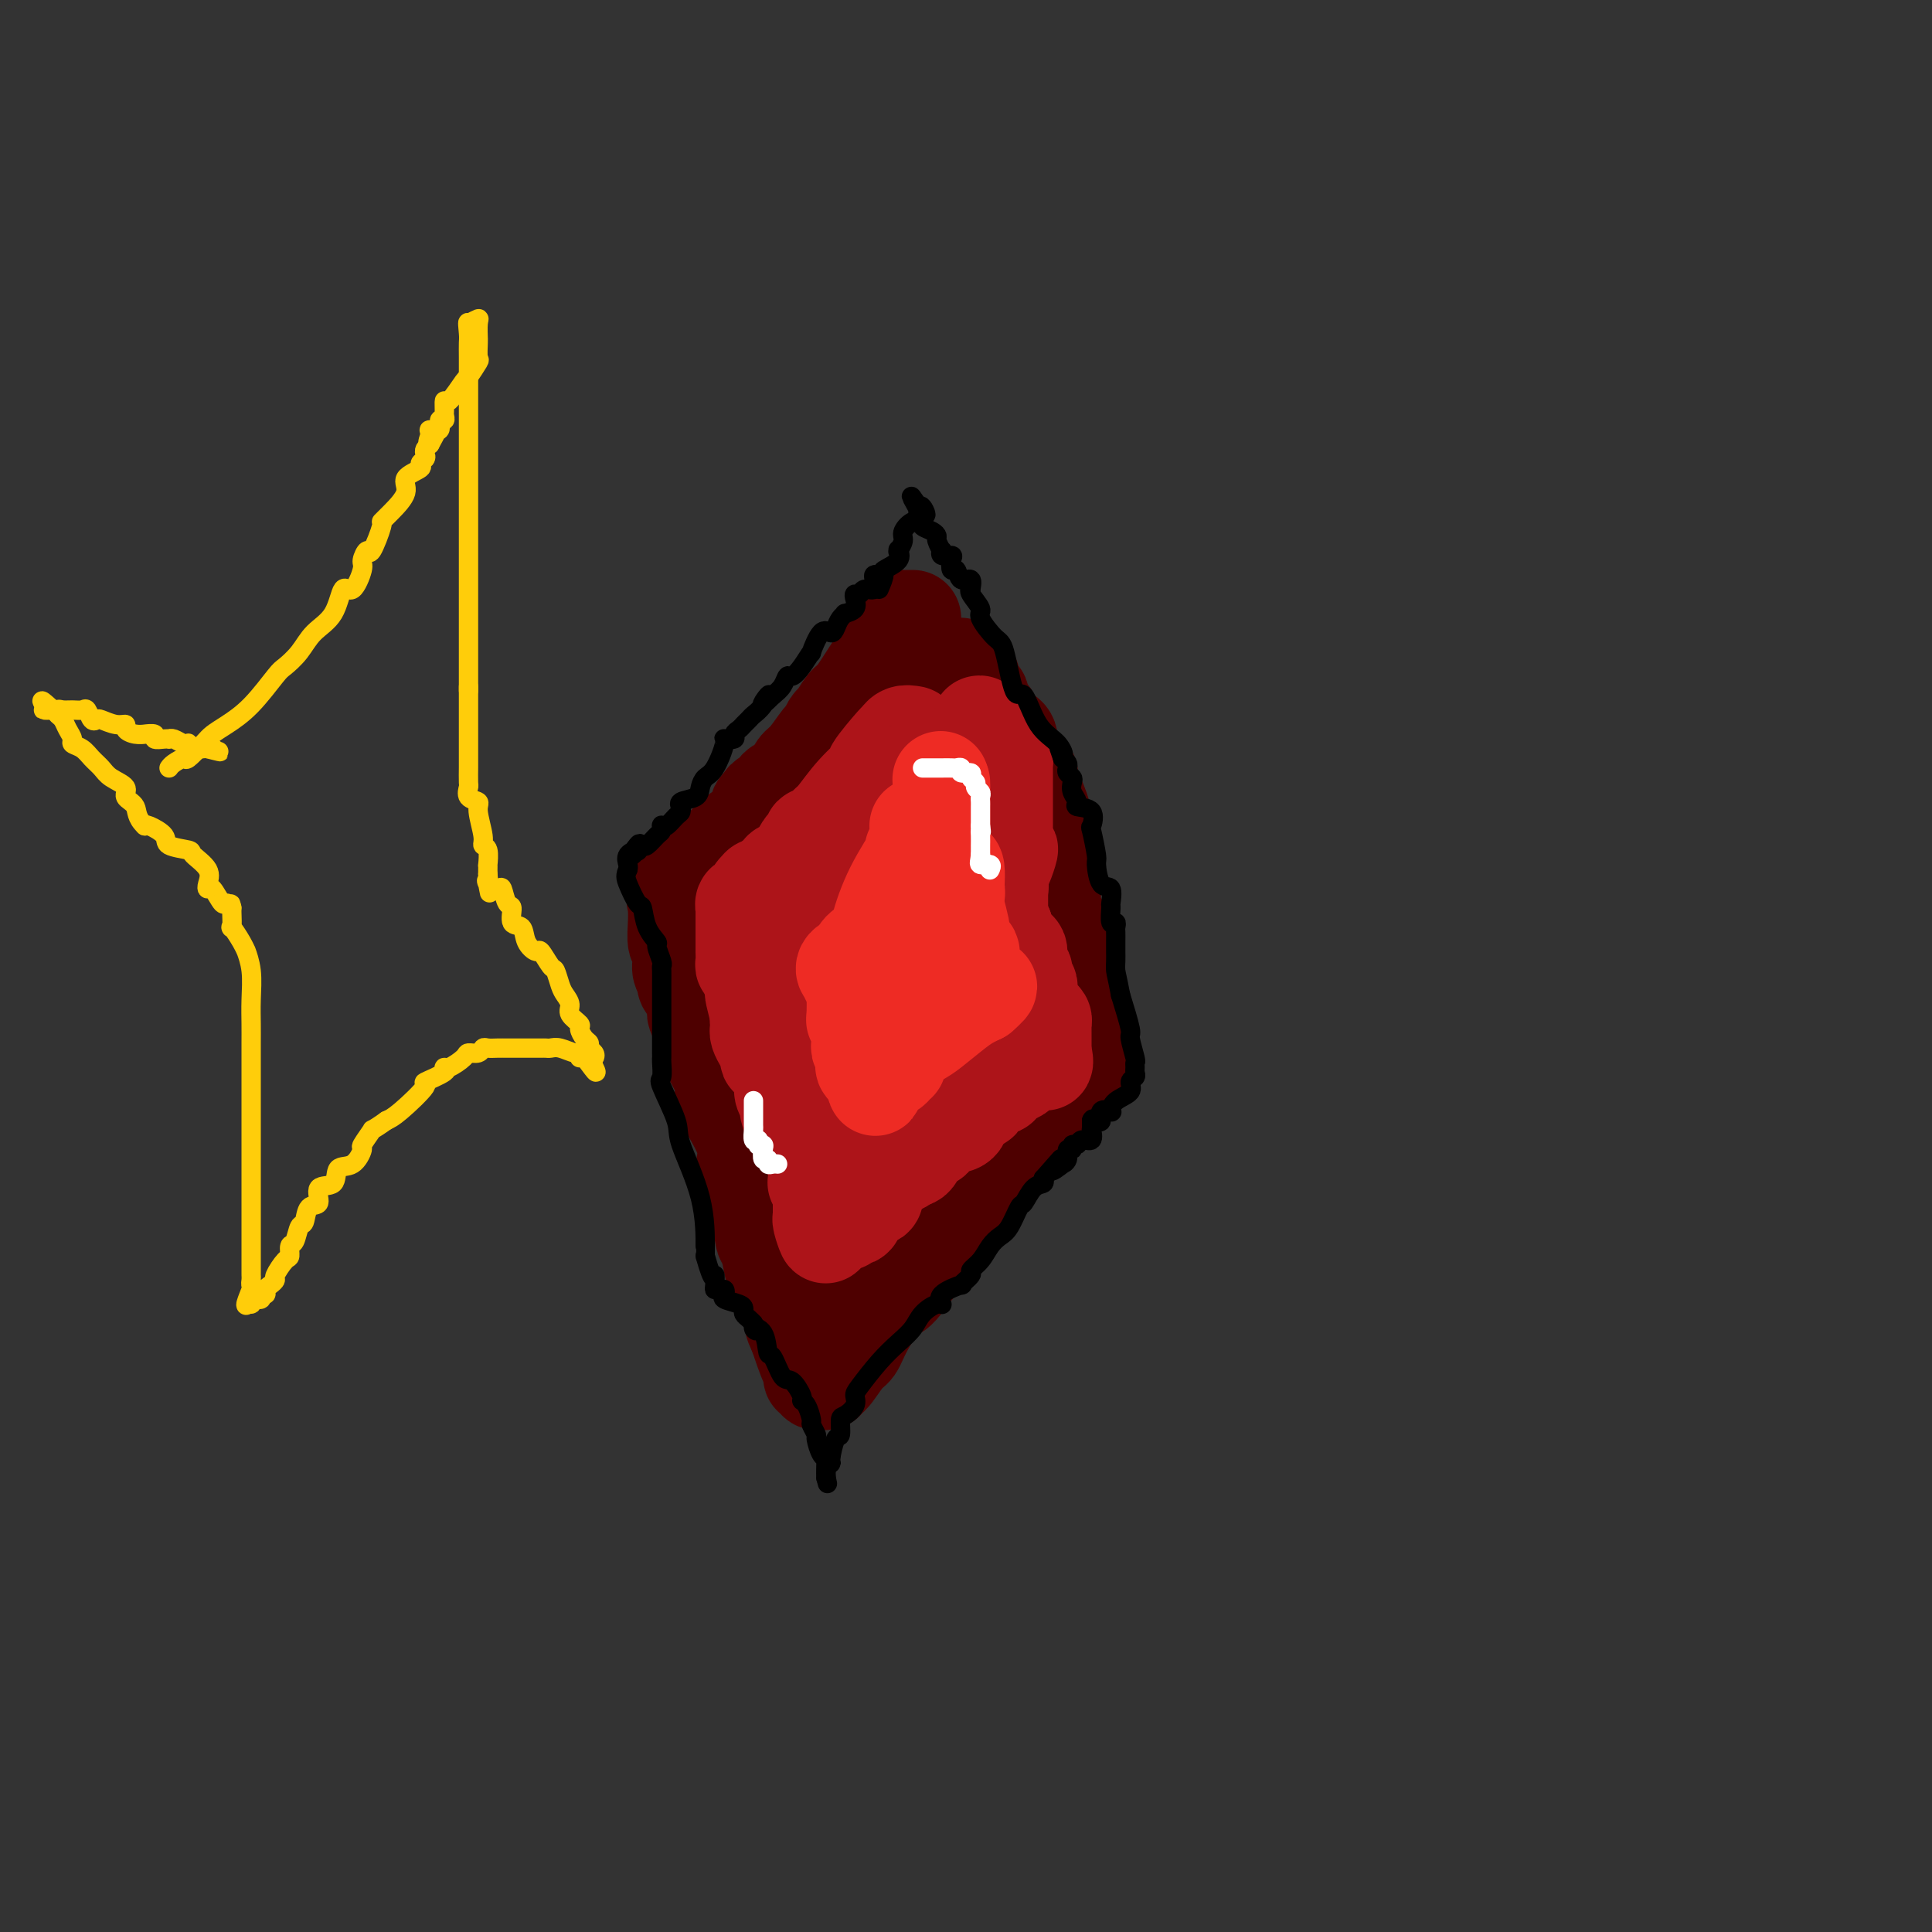<svg viewBox='0 0 400 400' version='1.1' xmlns='http://www.w3.org/2000/svg' xmlns:xlink='http://www.w3.org/1999/xlink'><rect x="0" y="0" width="400" height="400" fill="#333333" stroke="none"/><g fill='none' stroke='#EE2B24' stroke-width='20' stroke-linecap='round' stroke-linejoin='round'><path d='M197,197c-0.871,-0.000 -1.743,-0.000 -2,0c-0.257,0.000 0.099,0.001 0,0c-0.099,-0.001 -0.655,-0.003 -1,0c-0.345,0.003 -0.480,0.013 -1,0c-0.520,-0.013 -1.425,-0.047 -2,0c-0.575,0.047 -0.820,0.175 -1,0c-0.180,-0.175 -0.296,-0.653 -1,0c-0.704,0.653 -1.995,2.435 -4,4c-2.005,1.565 -4.723,2.911 -6,4c-1.277,1.089 -1.113,1.920 -2,3c-0.887,1.080 -2.826,2.407 -4,4c-1.174,1.593 -1.584,3.450 -2,4c-0.416,0.550 -0.837,-0.206 -1,0c-0.163,0.206 -0.066,1.376 0,2c0.066,0.624 0.101,0.703 0,1c-0.101,0.297 -0.340,0.812 0,1c0.340,0.188 1.258,0.050 2,0c0.742,-0.050 1.309,-0.014 2,0c0.691,0.014 1.505,0.004 3,0c1.495,-0.004 3.672,-0.001 6,0c2.328,0.001 4.808,0.000 6,0c1.192,-0.000 1.096,-0.000 1,0'/><path d='M190,220c3.734,0.157 3.069,0.051 3,0c-0.069,-0.051 0.459,-0.045 1,0c0.541,0.045 1.095,0.128 1,0c-0.095,-0.128 -0.839,-0.469 0,-1c0.839,-0.531 3.262,-1.252 4,-2c0.738,-0.748 -0.209,-1.524 0,-2c0.209,-0.476 1.573,-0.653 2,-1c0.427,-0.347 -0.082,-0.865 0,-1c0.082,-0.135 0.754,0.112 1,0c0.246,-0.112 0.066,-0.585 0,-1c-0.066,-0.415 -0.017,-0.774 0,-1c0.017,-0.226 0.003,-0.319 0,-1c-0.003,-0.681 0.006,-1.951 0,-3c-0.006,-1.049 -0.026,-1.878 0,-3c0.026,-1.122 0.099,-2.536 0,-3c-0.099,-0.464 -0.370,0.021 -1,0c-0.630,-0.021 -1.618,-0.549 -2,-1c-0.382,-0.451 -0.157,-0.825 0,-1c0.157,-0.175 0.244,-0.152 0,0c-0.244,0.152 -0.821,0.433 -1,0c-0.179,-0.433 0.040,-1.580 0,-2c-0.040,-0.420 -0.337,-0.113 -1,0c-0.663,0.113 -1.691,0.030 -2,0c-0.309,-0.030 0.102,-0.008 0,0c-0.102,0.008 -0.718,0.002 -1,0c-0.282,-0.002 -0.230,-0.001 -1,0c-0.770,0.001 -2.363,0.000 -3,0c-0.637,-0.000 -0.319,-0.000 0,0'/><path d='M190,197c-1.338,0.002 -0.684,0.008 -1,0c-0.316,-0.008 -1.604,-0.031 -2,0c-0.396,0.031 0.099,0.116 0,0c-0.099,-0.116 -0.791,-0.434 -1,0c-0.209,0.434 0.065,1.619 0,2c-0.065,0.381 -0.470,-0.044 -1,0c-0.530,0.044 -1.185,0.555 -2,1c-0.815,0.445 -1.792,0.823 -2,1c-0.208,0.177 0.351,0.155 0,0c-0.351,-0.155 -1.612,-0.441 -2,0c-0.388,0.441 0.096,1.610 0,2c-0.096,0.390 -0.772,0.002 -1,0c-0.228,-0.002 -0.008,0.382 0,1c0.008,0.618 -0.197,1.470 -1,2c-0.803,0.530 -2.204,0.737 -3,1c-0.796,0.263 -0.988,0.581 -1,1c-0.012,0.419 0.154,0.937 0,1c-0.154,0.063 -0.630,-0.331 -1,0c-0.370,0.331 -0.635,1.388 -1,2c-0.365,0.612 -0.830,0.780 -1,1c-0.170,0.220 -0.046,0.493 0,1c0.046,0.507 0.012,1.250 0,2c-0.012,0.750 -0.003,1.508 0,2c0.003,0.492 0.001,0.716 0,1c-0.001,0.284 -0.000,0.626 0,1c0.000,0.374 0.000,0.781 0,1c-0.000,0.219 -0.000,0.251 0,1c0.000,0.749 0.000,2.214 0,3c-0.000,0.786 -0.000,0.893 0,1'/><path d='M170,225c-0.309,3.213 -0.083,3.247 0,4c0.083,0.753 0.021,2.225 0,3c-0.021,0.775 -0.003,0.853 0,1c0.003,0.147 -0.009,0.364 0,1c0.009,0.636 0.040,1.691 0,2c-0.040,0.309 -0.151,-0.127 0,0c0.151,0.127 0.566,0.817 1,1c0.434,0.183 0.889,-0.141 1,0c0.111,0.141 -0.121,0.745 0,1c0.121,0.255 0.596,0.159 1,0c0.404,-0.159 0.737,-0.382 1,0c0.263,0.382 0.455,1.370 1,2c0.545,0.630 1.442,0.901 2,1c0.558,0.099 0.778,0.027 1,0c0.222,-0.027 0.445,-0.007 1,0c0.555,0.007 1.443,0.001 2,0c0.557,-0.001 0.784,0.003 1,0c0.216,-0.003 0.421,-0.011 1,0c0.579,0.011 1.533,0.043 2,0c0.467,-0.043 0.447,-0.160 1,0c0.553,0.160 1.680,0.596 3,0c1.320,-0.596 2.832,-2.223 4,-3c1.168,-0.777 1.993,-0.703 2,-1c0.007,-0.297 -0.805,-0.963 0,-1c0.805,-0.037 3.226,0.557 4,0c0.774,-0.557 -0.099,-2.265 0,-3c0.099,-0.735 1.171,-0.496 2,-1c0.829,-0.504 1.414,-1.752 2,-3'/><path d='M203,229c0.841,-1.312 0.943,-1.090 2,-3c1.057,-1.910 3.068,-5.950 4,-10c0.932,-4.050 0.786,-8.111 1,-10c0.214,-1.889 0.790,-1.606 1,-3c0.210,-1.394 0.056,-4.463 0,-6c-0.056,-1.537 -0.014,-1.540 0,-2c0.014,-0.460 0.001,-1.377 0,-2c-0.001,-0.623 0.011,-0.951 0,-1c-0.011,-0.049 -0.043,0.183 0,0c0.043,-0.183 0.162,-0.781 0,-1c-0.162,-0.219 -0.606,-0.059 -1,0c-0.394,0.059 -0.739,0.016 -1,0c-0.261,-0.016 -0.437,-0.004 -1,0c-0.563,0.004 -1.512,0.001 -2,0c-0.488,-0.001 -0.516,-0.000 -1,0c-0.484,0.000 -1.425,0.000 -2,0c-0.575,-0.000 -0.785,-0.000 -1,0c-0.215,0.000 -0.436,0.000 -1,0c-0.564,-0.000 -1.471,-0.000 -2,0c-0.529,0.000 -0.681,0.000 -1,0c-0.319,-0.000 -0.805,-0.000 -1,0c-0.195,0.000 -0.097,0.000 0,0'/></g>
<g fill='none' stroke='#AD1419' stroke-width='20' stroke-linecap='round' stroke-linejoin='round'><path d='M211,183c-0.259,-0.008 -0.517,-0.016 -1,0c-0.483,0.016 -1.190,0.057 -2,0c-0.810,-0.057 -1.722,-0.211 -3,0c-1.278,0.211 -2.923,0.789 -4,1c-1.077,0.211 -1.587,0.057 -2,0c-0.413,-0.057 -0.730,-0.015 -1,0c-0.270,0.015 -0.493,0.004 -1,0c-0.507,-0.004 -1.298,-0.001 -2,0c-0.702,0.001 -1.314,0.000 -2,0c-0.686,-0.000 -1.444,-0.000 -2,0c-0.556,0.000 -0.910,0.000 -1,0c-0.090,-0.000 0.084,-0.001 0,0c-0.084,0.001 -0.425,0.004 -1,0c-0.575,-0.004 -1.382,-0.015 -2,0c-0.618,0.015 -1.046,0.055 -1,0c0.046,-0.055 0.565,-0.204 0,0c-0.565,0.204 -2.215,0.762 -3,1c-0.785,0.238 -0.705,0.155 -1,0c-0.295,-0.155 -0.966,-0.382 -1,0c-0.034,0.382 0.568,1.372 0,2c-0.568,0.628 -2.305,0.894 -3,1c-0.695,0.106 -0.347,0.053 0,0'/><path d='M178,188c-1.510,0.893 -0.785,1.126 -1,1c-0.215,-0.126 -1.371,-0.612 -2,0c-0.629,0.612 -0.730,2.320 -1,3c-0.270,0.680 -0.707,0.330 -1,0c-0.293,-0.330 -0.442,-0.640 -1,0c-0.558,0.640 -1.527,2.231 -2,3c-0.473,0.769 -0.452,0.718 -1,1c-0.548,0.282 -1.667,0.898 -2,1c-0.333,0.102 0.118,-0.308 0,0c-0.118,0.308 -0.806,1.335 -1,2c-0.194,0.665 0.106,0.968 0,1c-0.106,0.032 -0.620,-0.208 -1,0c-0.380,0.208 -0.627,0.864 -1,1c-0.373,0.136 -0.870,-0.247 -1,0c-0.130,0.247 0.109,1.126 0,2c-0.109,0.874 -0.565,1.743 -1,2c-0.435,0.257 -0.849,-0.100 -1,0c-0.151,0.100 -0.041,0.656 0,1c0.041,0.344 0.011,0.476 0,1c-0.011,0.524 -0.003,1.439 0,2c0.003,0.561 0.001,0.766 0,1c-0.001,0.234 -0.000,0.495 0,1c0.000,0.505 0.000,1.253 0,2c-0.000,0.747 -0.000,1.495 0,2c0.000,0.505 0.000,0.769 0,1c-0.000,0.231 -0.000,0.429 0,1c0.000,0.571 0.000,1.514 0,2c-0.000,0.486 -0.000,0.516 0,1c0.000,0.484 0.000,1.424 0,2c-0.000,0.576 -0.000,0.788 0,1'/><path d='M161,223c-0.314,3.576 -0.099,1.518 0,1c0.099,-0.518 0.083,0.506 0,1c-0.083,0.494 -0.234,0.460 0,1c0.234,0.540 0.851,1.655 1,2c0.149,0.345 -0.171,-0.079 0,0c0.171,0.079 0.835,0.661 1,1c0.165,0.339 -0.167,0.434 0,1c0.167,0.566 0.832,1.604 1,2c0.168,0.396 -0.161,0.152 0,0c0.161,-0.152 0.813,-0.211 1,0c0.187,0.211 -0.091,0.694 0,1c0.091,0.306 0.550,0.436 1,1c0.450,0.564 0.890,1.562 1,2c0.110,0.438 -0.111,0.315 0,1c0.111,0.685 0.555,2.177 1,3c0.445,0.823 0.892,0.976 1,1c0.108,0.024 -0.124,-0.081 0,0c0.124,0.081 0.605,0.347 1,1c0.395,0.653 0.704,1.692 1,2c0.296,0.308 0.580,-0.115 1,0c0.420,0.115 0.976,0.767 2,1c1.024,0.233 2.517,0.048 3,0c0.483,-0.048 -0.043,0.040 0,0c0.043,-0.040 0.655,-0.207 1,0c0.345,0.207 0.422,0.787 1,1c0.578,0.213 1.656,0.057 2,0c0.344,-0.057 -0.044,-0.016 0,0c0.044,0.016 0.522,0.008 1,0'/><path d='M182,246c2.287,0.913 1.006,0.195 1,0c-0.006,-0.195 1.263,0.133 2,0c0.737,-0.133 0.941,-0.726 1,-1c0.059,-0.274 -0.026,-0.227 0,0c0.026,0.227 0.162,0.634 1,0c0.838,-0.634 2.379,-2.310 3,-3c0.621,-0.690 0.322,-0.393 1,-1c0.678,-0.607 2.333,-2.119 3,-3c0.667,-0.881 0.346,-1.133 1,-2c0.654,-0.867 2.284,-2.351 3,-4c0.716,-1.649 0.517,-3.464 1,-4c0.483,-0.536 1.646,0.208 2,0c0.354,-0.208 -0.102,-1.366 0,-2c0.102,-0.634 0.763,-0.743 1,-1c0.237,-0.257 0.049,-0.661 0,-1c-0.049,-0.339 0.040,-0.612 0,-1c-0.040,-0.388 -0.209,-0.892 0,-1c0.209,-0.108 0.796,0.178 1,0c0.204,-0.178 0.027,-0.821 0,-1c-0.027,-0.179 0.098,0.107 0,0c-0.098,-0.107 -0.418,-0.606 0,-1c0.418,-0.394 1.574,-0.683 2,-1c0.426,-0.317 0.122,-0.662 0,-1c-0.122,-0.338 -0.061,-0.669 0,-1'/><path d='M205,217c1.864,-3.436 1.025,-1.525 1,-1c-0.025,0.525 0.764,-0.334 1,-1c0.236,-0.666 -0.080,-1.138 0,-2c0.080,-0.862 0.557,-2.113 1,-3c0.443,-0.887 0.851,-1.408 1,-2c0.149,-0.592 0.039,-1.254 0,-2c-0.039,-0.746 -0.007,-1.576 0,-2c0.007,-0.424 -0.012,-0.441 0,-1c0.012,-0.559 0.056,-1.659 0,-2c-0.056,-0.341 -0.211,0.077 0,0c0.211,-0.077 0.789,-0.650 1,-1c0.211,-0.350 0.057,-0.479 0,-1c-0.057,-0.521 -0.015,-1.436 0,-2c0.015,-0.564 0.004,-0.778 0,-1c-0.004,-0.222 -0.001,-0.454 0,-1c0.001,-0.546 -0.001,-1.408 0,-2c0.001,-0.592 0.003,-0.915 0,-1c-0.003,-0.085 -0.011,0.067 0,0c0.011,-0.067 0.042,-0.352 0,-1c-0.042,-0.648 -0.155,-1.658 0,-2c0.155,-0.342 0.580,-0.015 1,0c0.420,0.015 0.834,-0.281 1,0c0.166,0.281 0.083,1.141 0,2'/><path d='M212,191c0.310,0.536 0.083,0.875 0,1c-0.083,0.125 -0.024,0.036 0,0c0.024,-0.036 0.012,-0.018 0,0'/></g>
<g fill='none' stroke='#4E0000' stroke-width='20' stroke-linecap='round' stroke-linejoin='round'><path d='M189,128c-0.699,0.008 -1.398,0.016 -2,0c-0.602,-0.016 -1.105,-0.056 -1,0c0.105,0.056 0.820,0.208 0,2c-0.820,1.792 -3.175,5.224 -5,8c-1.825,2.776 -3.119,4.895 -4,6c-0.881,1.105 -1.347,1.196 -2,2c-0.653,0.804 -1.491,2.320 -2,3c-0.509,0.680 -0.689,0.523 -1,1c-0.311,0.477 -0.754,1.588 -1,2c-0.246,0.412 -0.294,0.124 -1,1c-0.706,0.876 -2.068,2.917 -3,4c-0.932,1.083 -1.433,1.207 -2,2c-0.567,0.793 -1.200,2.254 -2,3c-0.800,0.746 -1.768,0.779 -2,1c-0.232,0.221 0.274,0.632 0,1c-0.274,0.368 -1.326,0.693 -2,1c-0.674,0.307 -0.970,0.596 -1,1c-0.030,0.404 0.206,0.924 0,1c-0.206,0.076 -0.854,-0.291 -1,0c-0.146,0.291 0.210,1.240 0,2c-0.210,0.760 -0.987,1.331 -2,2c-1.013,0.669 -2.261,1.437 -3,2c-0.739,0.563 -0.968,0.921 -2,2c-1.032,1.079 -2.866,2.880 -4,4c-1.134,1.120 -1.567,1.560 -2,2'/><path d='M144,181c-7.349,8.668 -3.223,3.839 -2,2c1.223,-1.839 -0.457,-0.686 -1,0c-0.543,0.686 0.050,0.906 0,1c-0.050,0.094 -0.744,0.064 -1,0c-0.256,-0.064 -0.073,-0.161 0,0c0.073,0.161 0.037,0.581 0,1'/><path d='M140,185c-0.619,1.003 -0.167,1.509 0,2c0.167,0.491 0.048,0.966 0,1c-0.048,0.034 -0.027,-0.373 0,0c0.027,0.373 0.059,1.528 0,3c-0.059,1.472 -0.208,3.263 0,4c0.208,0.737 0.772,0.420 1,1c0.228,0.580 0.121,2.057 0,3c-0.121,0.943 -0.257,1.351 0,2c0.257,0.649 0.906,1.540 1,2c0.094,0.460 -0.368,0.490 0,1c0.368,0.510 1.565,1.502 2,2c0.435,0.498 0.107,0.504 0,1c-0.107,0.496 0.009,1.483 0,2c-0.009,0.517 -0.141,0.566 0,1c0.141,0.434 0.554,1.255 1,2c0.446,0.745 0.924,1.416 1,2c0.076,0.584 -0.252,1.081 0,2c0.252,0.919 1.082,2.259 2,4c0.918,1.741 1.922,3.883 2,5c0.078,1.117 -0.771,1.207 0,3c0.771,1.793 3.162,5.288 4,8c0.838,2.712 0.122,4.643 0,6c-0.122,1.357 0.350,2.142 1,3c0.650,0.858 1.478,1.790 2,4c0.522,2.210 0.738,5.697 1,7c0.262,1.303 0.570,0.421 1,2c0.430,1.579 0.981,5.619 2,8c1.019,2.381 2.505,3.103 3,4c0.495,0.897 -0.001,1.971 0,3c0.001,1.029 0.501,2.015 1,3'/><path d='M165,276c3.946,11.764 2.310,4.673 2,3c-0.310,-1.673 0.704,2.073 1,4c0.296,1.927 -0.127,2.034 0,2c0.127,-0.034 0.804,-0.210 1,0c0.196,0.210 -0.090,0.806 0,1c0.090,0.194 0.556,-0.014 1,0c0.444,0.014 0.868,0.251 1,0c0.132,-0.251 -0.027,-0.991 0,-1c0.027,-0.009 0.241,0.712 1,0c0.759,-0.712 2.064,-2.856 3,-4c0.936,-1.144 1.502,-1.288 2,-2c0.498,-0.712 0.929,-1.991 2,-4c1.071,-2.009 2.781,-4.748 4,-6c1.219,-1.252 1.945,-1.018 3,-2c1.055,-0.982 2.437,-3.181 4,-5c1.563,-1.819 3.305,-3.259 4,-4c0.695,-0.741 0.341,-0.783 1,-2c0.659,-1.217 2.329,-3.608 4,-6'/><path d='M199,250c5.002,-6.537 4.008,-5.381 4,-5c-0.008,0.381 0.971,-0.013 2,-1c1.029,-0.987 2.109,-2.567 3,-4c0.891,-1.433 1.593,-2.721 2,-3c0.407,-0.279 0.519,0.449 1,0c0.481,-0.449 1.329,-2.075 2,-3c0.671,-0.925 1.164,-1.151 2,-2c0.836,-0.849 2.017,-2.323 3,-3c0.983,-0.677 1.770,-0.559 2,-1c0.230,-0.441 -0.096,-1.441 0,-2c0.096,-0.559 0.614,-0.677 1,-1c0.386,-0.323 0.640,-0.849 1,-1c0.360,-0.151 0.828,0.075 1,0c0.172,-0.075 0.049,-0.450 0,-1c-0.049,-0.550 -0.025,-1.275 0,-2'/><path d='M223,221c3.713,-4.543 0.995,-1.402 0,-1c-0.995,0.402 -0.268,-1.936 0,-3c0.268,-1.064 0.078,-0.854 0,-2c-0.078,-1.146 -0.043,-3.649 0,-5c0.043,-1.351 0.095,-1.550 0,-3c-0.095,-1.450 -0.337,-4.152 -1,-7c-0.663,-2.848 -1.747,-5.842 -2,-7c-0.253,-1.158 0.324,-0.478 0,-1c-0.324,-0.522 -1.551,-2.244 -2,-4c-0.449,-1.756 -0.120,-3.547 0,-4c0.120,-0.453 0.032,0.430 0,0c-0.032,-0.430 -0.009,-2.175 0,-3c0.009,-0.825 0.002,-0.732 0,-1c-0.002,-0.268 0.000,-0.898 0,-1c-0.000,-0.102 -0.003,0.322 0,0c0.003,-0.322 0.012,-1.391 0,-2c-0.012,-0.609 -0.045,-0.758 0,-1c0.045,-0.242 0.167,-0.579 0,-1c-0.167,-0.421 -0.624,-0.928 -1,-2c-0.376,-1.072 -0.672,-2.709 -1,-4c-0.328,-1.291 -0.688,-2.237 -1,-3c-0.312,-0.763 -0.576,-1.342 -1,-2c-0.424,-0.658 -1.007,-1.394 -1,-2c0.007,-0.606 0.605,-1.083 0,-2c-0.605,-0.917 -2.414,-2.274 -3,-3c-0.586,-0.726 0.050,-0.820 0,-1c-0.050,-0.180 -0.787,-0.446 -1,-1c-0.213,-0.554 0.098,-1.396 0,-2c-0.098,-0.604 -0.603,-0.970 -1,-1c-0.397,-0.030 -0.685,0.277 -1,0c-0.315,-0.277 -0.658,-1.139 -1,-2'/><path d='M206,150c-2.115,-4.336 -1.403,-1.677 -1,-1c0.403,0.677 0.496,-0.627 0,-1c-0.496,-0.373 -1.582,0.187 -2,0c-0.418,-0.187 -0.168,-1.121 0,-2c0.168,-0.879 0.256,-1.703 0,-2c-0.256,-0.297 -0.854,-0.067 -1,0c-0.146,0.067 0.159,-0.028 0,0c-0.159,0.028 -0.782,0.179 -1,0c-0.218,-0.179 -0.030,-0.688 0,-1c0.030,-0.312 -0.097,-0.426 0,-1c0.097,-0.574 0.419,-1.607 0,-2c-0.419,-0.393 -1.579,-0.144 -2,0c-0.421,0.144 -0.102,0.185 0,0c0.102,-0.185 -0.014,-0.596 0,-1c0.014,-0.404 0.158,-0.801 0,-1c-0.158,-0.199 -0.616,-0.200 -1,0c-0.384,0.200 -0.692,0.600 -1,1'/><path d='M197,139c-1.752,-1.247 -1.633,1.137 -2,3c-0.367,1.863 -1.222,3.206 -2,5c-0.778,1.794 -1.481,4.039 -2,5c-0.519,0.961 -0.855,0.639 -1,1c-0.145,0.361 -0.098,1.406 0,2c0.098,0.594 0.247,0.736 0,1c-0.247,0.264 -0.891,0.650 -1,1c-0.109,0.350 0.318,0.662 0,1c-0.318,0.338 -1.381,0.700 -2,1c-0.619,0.300 -0.795,0.539 -1,1c-0.205,0.461 -0.439,1.145 -1,2c-0.561,0.855 -1.448,1.882 -2,2c-0.552,0.118 -0.767,-0.671 -1,0c-0.233,0.671 -0.483,2.803 -1,4c-0.517,1.197 -1.300,1.459 -2,3c-0.700,1.541 -1.319,4.361 -2,6c-0.681,1.639 -1.426,2.098 -2,3c-0.574,0.902 -0.976,2.246 -1,3c-0.024,0.754 0.330,0.919 0,1c-0.330,0.081 -1.342,0.080 -2,0c-0.658,-0.080 -0.960,-0.238 -1,0c-0.040,0.238 0.181,0.872 0,1c-0.181,0.128 -0.766,-0.249 -1,0c-0.234,0.249 -0.117,1.125 0,2'/><path d='M170,187c-4.598,7.363 -2.594,1.770 -2,0c0.594,-1.770 -0.222,0.282 -1,1c-0.778,0.718 -1.519,0.100 -2,0c-0.481,-0.100 -0.702,0.317 -1,1c-0.298,0.683 -0.671,1.633 -1,2c-0.329,0.367 -0.613,0.153 -1,0c-0.387,-0.153 -0.877,-0.244 -1,0c-0.123,0.244 0.121,0.825 0,1c-0.121,0.175 -0.606,-0.054 -1,0c-0.394,0.054 -0.698,0.393 -1,1c-0.302,0.607 -0.603,1.482 -1,2c-0.397,0.518 -0.891,0.680 -1,1c-0.109,0.320 0.167,0.797 0,1c-0.167,0.203 -0.776,0.132 -1,0c-0.224,-0.132 -0.064,-0.323 0,0c0.064,0.323 0.032,1.162 0,2'/><path d='M156,199c-0.707,0.863 -0.974,0.019 -1,0c-0.026,-0.019 0.189,0.787 0,1c-0.189,0.213 -0.783,-0.165 -1,0c-0.217,0.165 -0.058,0.874 0,1c0.058,0.126 0.016,-0.331 0,0c-0.016,0.331 -0.004,1.450 0,2c0.004,0.550 0.001,0.533 0,1c-0.001,0.467 -0.000,1.419 0,2c0.000,0.581 0.000,0.790 0,1'/><path d='M154,207c-0.369,1.418 -0.292,0.962 0,1c0.292,0.038 0.800,0.570 1,1c0.200,0.430 0.092,0.759 0,1c-0.092,0.241 -0.169,0.394 0,1c0.169,0.606 0.584,1.664 1,2c0.416,0.336 0.833,-0.050 1,0c0.167,0.050 0.083,0.537 0,1c-0.083,0.463 -0.166,0.901 0,1c0.166,0.099 0.581,-0.142 1,0c0.419,0.142 0.844,0.666 1,1c0.156,0.334 0.045,0.477 0,1c-0.045,0.523 -0.022,1.425 0,2c0.022,0.575 0.043,0.823 0,1c-0.043,0.177 -0.151,0.281 0,1c0.151,0.719 0.561,2.051 1,3c0.439,0.949 0.906,1.513 1,2c0.094,0.487 -0.186,0.895 0,2c0.186,1.105 0.838,2.906 1,4c0.162,1.094 -0.168,1.481 0,2c0.168,0.519 0.832,1.171 1,2c0.168,0.829 -0.162,1.837 0,2c0.162,0.163 0.814,-0.517 1,0c0.186,0.517 -0.094,2.231 0,3c0.094,0.769 0.564,0.592 1,1c0.436,0.408 0.839,1.402 1,2c0.161,0.598 0.081,0.799 0,1'/><path d='M166,245c1.869,6.500 0.543,3.752 0,3c-0.543,-0.752 -0.303,0.494 0,1c0.303,0.506 0.670,0.272 1,1c0.330,0.728 0.624,2.418 1,3c0.376,0.582 0.833,0.055 1,0c0.167,-0.055 0.045,0.362 0,1c-0.045,0.638 -0.012,1.498 0,2c0.012,0.502 0.003,0.645 0,1c-0.003,0.355 -0.001,0.921 0,1c0.001,0.079 0.000,-0.330 0,0c-0.000,0.330 -0.000,1.398 0,2c0.000,0.602 -0.000,0.739 0,1c0.000,0.261 0.000,0.647 0,1c-0.000,0.353 -0.001,0.673 0,1c0.001,0.327 0.004,0.661 0,1c-0.004,0.339 -0.015,0.682 0,1c0.015,0.318 0.056,0.611 0,1c-0.056,0.389 -0.207,0.874 0,1c0.207,0.126 0.774,-0.107 1,0c0.226,0.107 0.113,0.553 0,1'/><path d='M170,268c0.619,3.736 0.168,1.577 0,1c-0.168,-0.577 -0.053,0.428 0,1c0.053,0.572 0.045,0.710 0,1c-0.045,0.290 -0.128,0.732 0,1c0.128,0.268 0.465,0.362 1,0c0.535,-0.362 1.267,-1.181 2,-2'/><path d='M173,270c0.512,0.232 0.292,-0.190 1,-1c0.708,-0.810 2.344,-2.010 3,-3c0.656,-0.990 0.332,-1.771 1,-2c0.668,-0.229 2.327,0.096 3,-1c0.673,-1.096 0.360,-3.611 1,-5c0.640,-1.389 2.234,-1.651 3,-2c0.766,-0.349 0.703,-0.783 1,-2c0.297,-1.217 0.953,-3.216 1,-4c0.047,-0.784 -0.516,-0.351 0,-1c0.516,-0.649 2.109,-2.378 3,-4c0.891,-1.622 1.080,-3.138 1,-4c-0.080,-0.862 -0.428,-1.071 0,-1c0.428,0.071 1.632,0.422 2,0c0.368,-0.422 -0.098,-1.616 0,-2c0.098,-0.384 0.762,0.042 1,0c0.238,-0.042 0.050,-0.554 0,-1c-0.050,-0.446 0.037,-0.828 0,-1c-0.037,-0.172 -0.198,-0.136 0,0c0.198,0.136 0.756,0.372 1,0c0.244,-0.372 0.175,-1.350 0,-2c-0.175,-0.650 -0.454,-0.970 0,-1c0.454,-0.030 1.643,0.231 2,0c0.357,-0.231 -0.117,-0.954 0,-1c0.117,-0.046 0.824,0.584 1,0c0.176,-0.584 -0.178,-2.381 0,-3c0.178,-0.619 0.887,-0.061 1,0c0.113,0.061 -0.372,-0.375 0,-1c0.372,-0.625 1.600,-1.437 2,-2c0.400,-0.563 -0.029,-0.875 0,-1c0.029,-0.125 0.514,-0.062 1,0'/><path d='M202,225c3.190,-6.055 0.667,-2.194 0,-1c-0.667,1.194 0.524,-0.279 1,-1c0.476,-0.721 0.237,-0.690 0,-1c-0.237,-0.310 -0.471,-0.961 0,-1c0.471,-0.039 1.646,0.533 2,0c0.354,-0.533 -0.113,-2.170 0,-3c0.113,-0.830 0.805,-0.852 1,-1c0.195,-0.148 -0.106,-0.421 0,-1c0.106,-0.579 0.621,-1.465 1,-2c0.379,-0.535 0.623,-0.721 1,-1c0.377,-0.279 0.885,-0.652 1,-1c0.115,-0.348 -0.165,-0.671 0,-1c0.165,-0.329 0.775,-0.666 1,-1c0.225,-0.334 0.064,-0.667 0,-1c-0.064,-0.333 -0.032,-0.667 0,-1'/><path d='M210,208c1.241,-3.010 0.344,-2.034 0,-2c-0.344,0.034 -0.133,-0.875 0,-2c0.133,-1.125 0.189,-2.465 0,-3c-0.189,-0.535 -0.624,-0.265 -1,-1c-0.376,-0.735 -0.694,-2.473 -1,-3c-0.306,-0.527 -0.602,0.159 -1,0c-0.398,-0.159 -0.899,-1.164 -1,-2c-0.101,-0.836 0.197,-1.503 0,-2c-0.197,-0.497 -0.891,-0.824 -1,-1c-0.109,-0.176 0.366,-0.201 0,-1c-0.366,-0.799 -1.572,-2.374 -2,-3c-0.428,-0.626 -0.076,-0.304 0,-1c0.076,-0.696 -0.123,-2.410 -1,-3c-0.877,-0.590 -2.431,-0.057 -3,0c-0.569,0.057 -0.151,-0.364 0,-1c0.151,-0.636 0.037,-1.488 0,-2c-0.037,-0.512 0.002,-0.685 0,-1c-0.002,-0.315 -0.047,-0.771 0,-1c0.047,-0.229 0.184,-0.230 0,0c-0.184,0.230 -0.690,0.690 -1,0c-0.310,-0.690 -0.423,-2.529 -1,-3c-0.577,-0.471 -1.619,0.425 -2,0c-0.381,-0.425 -0.102,-2.173 0,-3c0.102,-0.827 0.028,-0.733 0,-1c-0.028,-0.267 -0.010,-0.895 0,-1c0.010,-0.105 0.013,0.312 0,0c-0.013,-0.312 -0.042,-1.353 0,-2c0.042,-0.647 0.155,-0.899 0,-1c-0.155,-0.101 -0.577,-0.050 -1,0'/><path d='M194,168c-2.475,-5.284 -0.663,-1.994 0,-1c0.663,0.994 0.176,-0.308 0,-1c-0.176,-0.692 -0.040,-0.774 0,-1c0.040,-0.226 -0.017,-0.596 0,-1c0.017,-0.404 0.108,-0.840 0,-1c-0.108,-0.160 -0.414,-0.043 -1,0c-0.586,0.043 -1.453,0.012 -2,0c-0.547,-0.012 -0.773,-0.004 -1,0c-0.227,0.004 -0.455,0.005 -1,0c-0.545,-0.005 -1.406,-0.015 -2,0c-0.594,0.015 -0.922,0.056 -1,0c-0.078,-0.056 0.094,-0.207 0,0c-0.094,0.207 -0.456,0.774 -1,1c-0.544,0.226 -1.272,0.113 -2,0'/><path d='M183,164c-1.449,0.274 -1.073,0.460 -1,1c0.073,0.540 -0.159,1.434 -1,2c-0.841,0.566 -2.292,0.804 -3,1c-0.708,0.196 -0.675,0.350 -1,1c-0.325,0.650 -1.009,1.795 -2,3c-0.991,1.205 -2.289,2.471 -3,3c-0.711,0.529 -0.836,0.322 -1,1c-0.164,0.678 -0.369,2.242 -1,3c-0.631,0.758 -1.688,0.710 -2,1c-0.312,0.290 0.123,0.919 0,1c-0.123,0.081 -0.802,-0.384 -1,0c-0.198,0.384 0.087,1.619 0,2c-0.087,0.381 -0.545,-0.090 -1,0c-0.455,0.090 -0.906,0.742 -1,1c-0.094,0.258 0.171,0.121 0,0c-0.171,-0.121 -0.777,-0.225 -1,0c-0.223,0.225 -0.064,0.779 0,1c0.064,0.221 0.032,0.111 0,0'/></g>
<g fill='none' stroke='#AD1419' stroke-width='20' stroke-linecap='round' stroke-linejoin='round'><path d='M189,152c-0.728,-0.123 -1.456,-0.246 -2,0c-0.544,0.246 -0.903,0.861 -1,1c-0.097,0.139 0.069,-0.198 -1,1c-1.069,1.198 -3.374,3.930 -4,5c-0.626,1.070 0.428,0.477 0,1c-0.428,0.523 -2.339,2.163 -4,4c-1.661,1.837 -3.071,3.873 -4,5c-0.929,1.127 -1.376,1.345 -2,2c-0.624,0.655 -1.423,1.746 -2,2c-0.577,0.254 -0.931,-0.328 -1,0c-0.069,0.328 0.146,1.565 0,2c-0.146,0.435 -0.654,0.066 -1,0c-0.346,-0.066 -0.531,0.171 -1,1c-0.469,0.829 -1.221,2.250 -2,3c-0.779,0.750 -1.586,0.828 -2,1c-0.414,0.172 -0.437,0.438 -1,1c-0.563,0.562 -1.666,1.419 -2,2c-0.334,0.581 0.102,0.887 0,1c-0.102,0.113 -0.744,0.032 -1,0c-0.256,-0.032 -0.128,-0.016 0,0'/><path d='M158,184c-4.973,4.923 -1.907,1.232 -1,0c0.907,-1.232 -0.345,-0.005 -1,1c-0.655,1.005 -0.711,1.788 -1,2c-0.289,0.212 -0.809,-0.147 -1,0c-0.191,0.147 -0.051,0.799 0,1c0.051,0.201 0.014,-0.049 0,0c-0.014,0.049 -0.004,0.397 0,1c0.004,0.603 0.001,1.462 0,2c-0.001,0.538 -0.000,0.755 0,1c0.000,0.245 0.000,0.517 0,1c-0.000,0.483 -0.001,1.176 0,2c0.001,0.824 0.003,1.778 0,2c-0.003,0.222 -0.011,-0.289 0,0c0.011,0.289 0.042,1.377 0,2c-0.042,0.623 -0.156,0.781 0,1c0.156,0.219 0.580,0.501 1,1c0.420,0.499 0.834,1.216 1,2c0.166,0.784 0.083,1.634 0,2c-0.083,0.366 -0.167,0.247 0,1c0.167,0.753 0.583,2.376 1,4'/><path d='M157,210c0.465,3.119 0.127,1.416 0,1c-0.127,-0.416 -0.044,0.455 0,1c0.044,0.545 0.050,0.763 0,1c-0.050,0.237 -0.155,0.495 0,1c0.155,0.505 0.571,1.259 1,2c0.429,0.741 0.870,1.468 1,2c0.130,0.532 -0.052,0.868 0,1c0.052,0.132 0.339,0.061 1,1c0.661,0.939 1.696,2.890 2,4c0.304,1.110 -0.125,1.379 0,2c0.125,0.621 0.803,1.593 1,2c0.197,0.407 -0.088,0.250 0,1c0.088,0.750 0.549,2.406 1,3c0.451,0.594 0.891,0.124 1,0c0.109,-0.124 -0.112,0.097 0,1c0.112,0.903 0.555,2.489 1,3c0.445,0.511 0.890,-0.052 1,0c0.110,0.052 -0.114,0.718 0,1c0.114,0.282 0.565,0.181 1,1c0.435,0.819 0.852,2.559 1,3c0.148,0.441 0.025,-0.416 0,0c-0.025,0.416 0.046,2.104 0,3c-0.046,0.896 -0.208,1.001 0,1c0.208,-0.001 0.788,-0.106 1,0c0.212,0.106 0.057,0.423 0,1c-0.057,0.577 -0.015,1.414 0,2c0.015,0.586 0.004,0.920 0,1c-0.004,0.080 -0.001,-0.094 0,0c0.001,0.094 0.000,0.455 0,1c-0.000,0.545 -0.000,1.272 0,2'/><path d='M170,252c1.963,6.724 0.371,2.533 0,1c-0.371,-1.533 0.479,-0.410 1,0c0.521,0.410 0.712,0.105 1,0c0.288,-0.105 0.673,-0.011 1,0c0.327,0.011 0.596,-0.060 1,0c0.404,0.060 0.943,0.252 1,0c0.057,-0.252 -0.368,-0.950 0,-1c0.368,-0.050 1.529,0.546 2,0c0.471,-0.546 0.253,-2.235 1,-3c0.747,-0.765 2.459,-0.607 3,-1c0.541,-0.393 -0.090,-1.337 0,-2c0.090,-0.663 0.900,-1.044 1,-1c0.100,0.044 -0.512,0.512 0,0c0.512,-0.512 2.146,-2.003 3,-3c0.854,-0.997 0.927,-1.498 1,-2'/><path d='M186,240c1.227,-2.523 -0.205,-2.831 0,-3c0.205,-0.169 2.047,-0.200 3,-1c0.953,-0.800 1.016,-2.371 1,-3c-0.016,-0.629 -0.111,-0.318 0,-1c0.111,-0.682 0.426,-2.358 1,-4c0.574,-1.642 1.406,-3.251 2,-4c0.594,-0.749 0.951,-0.637 1,-1c0.049,-0.363 -0.211,-1.200 0,-2c0.211,-0.800 0.894,-1.561 1,-2c0.106,-0.439 -0.365,-0.555 0,-1c0.365,-0.445 1.566,-1.218 2,-2c0.434,-0.782 0.101,-1.574 0,-2c-0.101,-0.426 0.029,-0.488 0,-1c-0.029,-0.512 -0.217,-1.476 0,-2c0.217,-0.524 0.841,-0.607 1,-1c0.159,-0.393 -0.146,-1.095 0,-2c0.146,-0.905 0.742,-2.014 1,-3c0.258,-0.986 0.178,-1.848 0,-2c-0.178,-0.152 -0.455,0.407 0,0c0.455,-0.407 1.643,-1.779 2,-2c0.357,-0.221 -0.116,0.710 0,0c0.116,-0.710 0.822,-3.059 1,-4c0.178,-0.941 -0.173,-0.472 0,-1c0.173,-0.528 0.868,-2.052 1,-3c0.132,-0.948 -0.301,-1.320 0,-2c0.301,-0.680 1.335,-1.668 2,-2c0.665,-0.332 0.962,-0.006 1,-1c0.038,-0.994 -0.182,-3.306 0,-4c0.182,-0.694 0.766,0.230 1,0c0.234,-0.230 0.117,-1.615 0,-3'/><path d='M207,181c3.475,-9.408 1.663,-3.429 1,-2c-0.663,1.429 -0.178,-1.691 0,-3c0.178,-1.309 0.048,-0.806 0,-1c-0.048,-0.194 -0.013,-1.085 0,-2c0.013,-0.915 0.003,-1.855 0,-2c-0.003,-0.145 -0.001,0.504 0,0c0.001,-0.504 0.000,-2.163 0,-3c-0.000,-0.837 -0.000,-0.854 0,-1c0.000,-0.146 0.000,-0.420 0,-1c-0.000,-0.580 -0.000,-1.465 0,-2c0.000,-0.535 0.000,-0.721 0,-1c-0.000,-0.279 -0.000,-0.653 0,-1c0.000,-0.347 0.001,-0.669 0,-1c-0.001,-0.331 -0.003,-0.671 0,-1c0.003,-0.329 0.011,-0.647 0,-1c-0.011,-0.353 -0.040,-0.742 0,-1c0.040,-0.258 0.150,-0.384 0,-1c-0.150,-0.616 -0.560,-1.723 -1,-2c-0.440,-0.277 -0.910,0.276 -1,0c-0.090,-0.276 0.200,-1.381 0,-2c-0.200,-0.619 -0.891,-0.751 -1,-1c-0.109,-0.249 0.362,-0.613 0,-1c-0.362,-0.387 -1.559,-0.796 -2,-1c-0.441,-0.204 -0.126,-0.201 0,0c0.126,0.201 0.063,0.601 0,1'/><path d='M203,151c-0.774,-0.678 -0.207,1.128 0,2c0.207,0.872 0.056,0.811 0,1c-0.056,0.189 -0.015,0.627 0,1c0.015,0.373 0.004,0.680 0,1c-0.004,0.320 -0.001,0.653 0,1c0.001,0.347 0.000,0.707 0,1c-0.000,0.293 -0.000,0.519 0,1c0.000,0.481 0.001,1.216 0,2c-0.001,0.784 -0.003,1.617 0,2c0.003,0.383 0.012,0.316 0,1c-0.012,0.684 -0.046,2.118 0,3c0.046,0.882 0.170,1.212 0,2c-0.170,0.788 -0.635,2.033 0,3c0.635,0.967 2.370,1.657 3,3c0.630,1.343 0.155,3.338 0,4c-0.155,0.662 0.011,-0.009 0,0c-0.011,0.009 -0.199,0.697 0,1c0.199,0.303 0.785,0.222 1,1c0.215,0.778 0.057,2.417 0,3c-0.057,0.583 -0.015,0.110 0,0c0.015,-0.110 0.003,0.142 0,1c-0.003,0.858 0.002,2.321 0,3c-0.002,0.679 -0.011,0.574 0,1c0.011,0.426 0.041,1.384 0,2c-0.041,0.616 -0.155,0.890 0,1c0.155,0.110 0.577,0.055 1,0'/><path d='M208,192c0.787,3.210 0.253,1.234 0,1c-0.253,-0.234 -0.227,1.273 0,2c0.227,0.727 0.653,0.673 1,1c0.347,0.327 0.615,1.037 1,1c0.385,-0.037 0.887,-0.819 1,0c0.113,0.819 -0.162,3.238 0,4c0.162,0.762 0.762,-0.132 1,0c0.238,0.132 0.116,1.292 0,2c-0.116,0.708 -0.224,0.966 0,1c0.224,0.034 0.781,-0.156 1,0c0.219,0.156 0.101,0.658 0,1c-0.101,0.342 -0.185,0.526 0,1c0.185,0.474 0.638,1.240 1,2c0.362,0.760 0.633,1.513 1,2c0.367,0.487 0.830,0.708 1,1c0.170,0.292 0.045,0.656 0,1c-0.045,0.344 -0.012,0.670 0,1c0.012,0.330 0.003,0.666 0,1c-0.003,0.334 -0.001,0.667 0,1c0.001,0.333 0.000,0.667 0,1c-0.000,0.333 -0.000,0.667 0,1c0.000,0.333 0.000,0.667 0,1'/><path d='M216,218c0.997,3.958 -0.511,0.853 -1,0c-0.489,-0.853 0.042,0.545 0,1c-0.042,0.455 -0.658,-0.033 -1,0c-0.342,0.033 -0.411,0.586 -1,1c-0.589,0.414 -1.697,0.689 -2,1c-0.303,0.311 0.201,0.656 0,1c-0.201,0.344 -1.105,0.685 -2,1c-0.895,0.315 -1.781,0.604 -2,1c-0.219,0.396 0.230,0.898 0,1c-0.230,0.102 -1.139,-0.197 -2,0c-0.861,0.197 -1.675,0.891 -2,1c-0.325,0.109 -0.163,-0.367 0,0c0.163,0.367 0.325,1.577 0,2c-0.325,0.423 -1.137,0.060 -2,0c-0.863,-0.060 -1.775,0.182 -2,1c-0.225,0.818 0.239,2.213 0,3c-0.239,0.787 -1.181,0.966 -2,1c-0.819,0.034 -1.516,-0.079 -2,0c-0.484,0.079 -0.756,0.348 -1,1c-0.244,0.652 -0.459,1.685 -1,2c-0.541,0.315 -1.407,-0.088 -2,0c-0.593,0.088 -0.914,0.668 -1,1c-0.086,0.332 0.064,0.415 0,1c-0.064,0.585 -0.343,1.673 -1,2c-0.657,0.327 -1.692,-0.108 -2,0c-0.308,0.108 0.109,0.760 0,1c-0.109,0.240 -0.746,0.069 -1,0c-0.254,-0.069 -0.127,-0.034 0,0'/><path d='M186,241c-4.571,3.562 -1.000,0.966 0,0c1.000,-0.966 -0.572,-0.302 -1,0c-0.428,0.302 0.288,0.241 0,0c-0.288,-0.241 -1.580,-0.662 -2,-1c-0.420,-0.338 0.031,-0.593 0,-2c-0.031,-1.407 -0.544,-3.967 -1,-5c-0.456,-1.033 -0.854,-0.539 -1,-1c-0.146,-0.461 -0.039,-1.877 0,-4c0.039,-2.123 0.010,-4.954 0,-6c-0.010,-1.046 -0.003,-0.309 0,-1c0.003,-0.691 0.001,-2.812 0,-4c-0.001,-1.188 -0.000,-1.443 0,-2c0.000,-0.557 0.000,-1.415 0,-3c-0.000,-1.585 -0.000,-3.896 0,-5c0.000,-1.104 0.000,-1.001 0,-2c-0.000,-0.999 -0.000,-3.100 0,-4c0.000,-0.900 0.000,-0.597 0,-1c-0.000,-0.403 -0.000,-1.511 0,-3c0.000,-1.489 0.000,-3.360 0,-4c-0.000,-0.640 -0.000,-0.048 0,-1c0.000,-0.952 0.000,-3.449 0,-5c-0.000,-1.551 -0.000,-2.158 0,-3c0.000,-0.842 0.000,-1.921 0,-3'/><path d='M181,181c-0.003,-7.460 -0.011,-2.610 0,-1c0.011,1.610 0.039,-0.020 0,-1c-0.039,-0.980 -0.147,-1.309 0,-2c0.147,-0.691 0.547,-1.745 1,-2c0.453,-0.255 0.959,0.287 1,0c0.041,-0.287 -0.381,-1.404 0,-2c0.381,-0.596 1.566,-0.670 2,-1c0.434,-0.330 0.118,-0.915 0,-1c-0.118,-0.085 -0.038,0.329 0,0c0.038,-0.329 0.035,-1.403 0,-2c-0.035,-0.597 -0.103,-0.718 0,-1c0.103,-0.282 0.375,-0.726 0,-1c-0.375,-0.274 -1.399,-0.378 -2,0c-0.601,0.378 -0.780,1.240 -1,2c-0.220,0.760 -0.482,1.420 -1,2c-0.518,0.580 -1.293,1.079 -2,2c-0.707,0.921 -1.345,2.263 -2,4c-0.655,1.737 -1.328,3.868 -2,6'/><path d='M175,183c-1.437,2.445 -1.030,0.557 -1,1c0.030,0.443 -0.317,3.218 -1,5c-0.683,1.782 -1.702,2.572 -2,3c-0.298,0.428 0.126,0.493 0,1c-0.126,0.507 -0.803,1.456 -1,2c-0.197,0.544 0.087,0.681 0,1c-0.087,0.319 -0.545,0.818 -1,1c-0.455,0.182 -0.906,0.045 -1,0c-0.094,-0.045 0.171,-0.000 0,0c-0.171,0.000 -0.776,-0.045 -1,0c-0.224,0.045 -0.066,0.180 0,0c0.066,-0.180 0.040,-0.675 0,-1c-0.040,-0.325 -0.094,-0.478 0,-1c0.094,-0.522 0.336,-1.412 1,-2c0.664,-0.588 1.751,-0.874 2,-1c0.249,-0.126 -0.339,-0.092 0,0c0.339,0.092 1.606,0.241 2,0c0.394,-0.241 -0.086,-0.873 0,-1c0.086,-0.127 0.739,0.249 1,0c0.261,-0.249 0.131,-1.125 0,-2'/><path d='M173,189c1.658,-1.453 3.304,-1.087 4,-1c0.696,0.087 0.442,-0.106 1,-1c0.558,-0.894 1.929,-2.488 3,-3c1.071,-0.512 1.842,0.059 2,0c0.158,-0.059 -0.295,-0.748 0,-1c0.295,-0.252 1.339,-0.068 2,0c0.661,0.068 0.937,0.018 1,0c0.063,-0.018 -0.089,-0.006 0,0c0.089,0.006 0.420,0.006 1,0c0.580,-0.006 1.409,-0.016 2,0c0.591,0.016 0.943,0.059 1,0c0.057,-0.059 -0.181,-0.219 0,0c0.181,0.219 0.781,0.815 1,1c0.219,0.185 0.059,-0.043 0,0c-0.059,0.043 -0.016,0.358 0,1c0.016,0.642 0.005,1.612 0,2c-0.005,0.388 -0.002,0.194 0,0'/></g>
<g fill='none' stroke='#EE2B24' stroke-width='20' stroke-linecap='round' stroke-linejoin='round'><path d='M190,171c0.010,0.361 0.020,0.722 0,1c-0.020,0.278 -0.070,0.472 0,1c0.070,0.528 0.260,1.391 0,2c-0.260,0.609 -0.970,0.964 -1,1c-0.030,0.036 0.622,-0.249 0,1c-0.622,1.249 -2.516,4.030 -4,7c-1.484,2.970 -2.558,6.127 -3,8c-0.442,1.873 -0.253,2.461 -1,3c-0.747,0.539 -2.432,1.030 -3,2c-0.568,0.970 -0.019,2.420 0,3c0.019,0.580 -0.490,0.290 -1,0'/><path d='M177,200c-1.887,4.507 -0.106,1.276 0,0c0.106,-1.276 -1.464,-0.596 -2,0c-0.536,0.596 -0.039,1.108 0,1c0.039,-0.108 -0.382,-0.835 0,0c0.382,0.835 1.566,3.232 2,4c0.434,0.768 0.116,-0.093 0,0c-0.116,0.093 -0.031,1.140 0,2c0.031,0.860 0.009,1.531 0,2c-0.009,0.469 -0.004,0.734 0,1'/><path d='M177,210c-0.061,1.726 -0.212,1.040 0,1c0.212,-0.040 0.789,0.566 1,1c0.211,0.434 0.055,0.695 0,1c-0.055,0.305 -0.011,0.655 0,1c0.011,0.345 -0.011,0.684 0,1c0.011,0.316 0.055,0.610 0,1c-0.055,0.390 -0.210,0.878 0,1c0.210,0.122 0.786,-0.122 1,0c0.214,0.122 0.065,0.610 0,1c-0.065,0.390 -0.045,0.682 0,1c0.045,0.318 0.117,0.663 0,1c-0.117,0.337 -0.423,0.668 0,1c0.423,0.332 1.575,0.666 2,1c0.425,0.334 0.121,0.667 0,1c-0.121,0.333 -0.061,0.667 0,1'/><path d='M181,224c0.556,2.209 -0.053,0.733 0,0c0.053,-0.733 0.769,-0.722 1,-1c0.231,-0.278 -0.025,-0.844 0,-1c0.025,-0.156 0.329,0.097 1,0c0.671,-0.097 1.710,-0.544 2,-1c0.290,-0.456 -0.168,-0.921 0,-1c0.168,-0.079 0.961,0.228 1,0c0.039,-0.228 -0.677,-0.992 0,-2c0.677,-1.008 2.748,-2.259 4,-3c1.252,-0.741 1.686,-0.972 3,-2c1.314,-1.028 3.508,-2.854 5,-4c1.492,-1.146 2.284,-1.613 3,-2c0.716,-0.387 1.358,-0.693 2,-1'/><path d='M203,206c3.402,-2.969 0.908,-1.392 0,-1c-0.908,0.392 -0.228,-0.401 0,-1c0.228,-0.599 0.004,-1.003 0,-1c-0.004,0.003 0.211,0.413 0,0c-0.211,-0.413 -0.849,-1.650 -1,-2c-0.151,-0.350 0.184,0.188 0,0c-0.184,-0.188 -0.887,-1.101 -1,-2c-0.113,-0.899 0.363,-1.783 0,-2c-0.363,-0.217 -1.564,0.232 -2,0c-0.436,-0.232 -0.107,-1.145 0,-2c0.107,-0.855 -0.010,-1.653 0,-2c0.010,-0.347 0.146,-0.242 0,-1c-0.146,-0.758 -0.573,-2.379 -1,-4'/><path d='M198,188c-0.774,-3.407 -0.209,-2.925 0,-3c0.209,-0.075 0.063,-0.705 0,-1c-0.063,-0.295 -0.041,-0.253 0,-1c0.041,-0.747 0.102,-2.283 0,-3c-0.102,-0.717 -0.367,-0.615 -1,-1c-0.633,-0.385 -1.634,-1.259 -2,-2c-0.366,-0.741 -0.098,-1.350 0,-2c0.098,-0.650 0.026,-1.340 0,-2c-0.026,-0.660 -0.007,-1.290 0,-2c0.007,-0.710 0.002,-1.501 0,-2c-0.002,-0.499 -0.001,-0.707 0,-1c0.001,-0.293 0.000,-0.670 0,-1c-0.000,-0.330 -0.000,-0.613 0,-1c0.000,-0.387 0.000,-0.879 0,-1c-0.000,-0.121 -0.000,0.128 0,0c0.000,-0.128 0.000,-0.632 0,-1c-0.000,-0.368 -0.000,-0.599 0,-1c0.000,-0.401 0.000,-0.972 0,-1c-0.000,-0.028 -0.000,0.486 0,1'/><path d='M195,163c-0.464,-3.646 -0.124,-0.260 0,1c0.124,1.260 0.033,0.393 0,1c-0.033,0.607 -0.009,2.686 0,4c0.009,1.314 0.002,1.862 0,2c-0.002,0.138 -0.000,-0.135 0,0c0.000,0.135 -0.001,0.678 0,1c0.001,0.322 0.003,0.422 0,1c-0.003,0.578 -0.011,1.633 0,2c0.011,0.367 0.041,0.047 0,1c-0.041,0.953 -0.152,3.179 -1,5c-0.848,1.821 -2.433,3.235 -3,4c-0.567,0.765 -0.118,0.880 0,2c0.118,1.120 -0.097,3.245 -1,6c-0.903,2.755 -2.494,6.139 -3,8c-0.506,1.861 0.075,2.200 0,3c-0.075,0.800 -0.805,2.060 -1,3c-0.195,0.940 0.144,1.561 0,2c-0.144,0.439 -0.771,0.695 -1,1c-0.229,0.305 -0.061,0.659 0,1c0.061,0.341 0.016,0.669 0,1c-0.016,0.331 -0.004,0.666 0,1c0.004,0.334 0.001,0.667 0,1c-0.001,0.333 -0.000,0.667 0,1c0.000,0.333 0.000,0.667 0,1'/><path d='M185,216c-1.667,8.833 -0.833,4.417 0,0'/></g>
<g fill='none' stroke='#FFFFFF' stroke-width='4' stroke-linecap='round' stroke-linejoin='round'><path d='M191,159c0.748,0.000 1.495,0.000 2,0c0.505,-0.000 0.767,-0.001 1,0c0.233,0.001 0.439,0.004 1,0c0.561,-0.004 1.479,-0.016 2,0c0.521,0.016 0.646,0.060 1,0c0.354,-0.060 0.936,-0.223 1,0c0.064,0.223 -0.390,0.833 0,1c0.390,0.167 1.625,-0.110 2,0c0.375,0.110 -0.110,0.607 0,1c0.110,0.393 0.814,0.683 1,1c0.186,0.317 -0.146,0.662 0,1c0.146,0.338 0.771,0.668 1,1c0.229,0.332 0.061,0.665 0,1c-0.061,0.335 -0.016,0.672 0,1c0.016,0.328 0.004,0.649 0,1c-0.004,0.351 -0.001,0.733 0,1c0.001,0.267 0.000,0.418 0,1c-0.000,0.582 -0.000,1.595 0,2c0.000,0.405 0.000,0.203 0,0'/><path d='M203,171c0.309,1.901 0.083,1.153 0,1c-0.083,-0.153 -0.022,0.288 0,1c0.022,0.712 0.006,1.696 0,2c-0.006,0.304 -0.002,-0.072 0,0c0.002,0.072 0.000,0.592 0,1c-0.000,0.408 -0.000,0.704 0,1'/><path d='M203,177c-0.121,1.397 -0.424,1.890 0,2c0.424,0.110 1.576,-0.163 2,0c0.424,0.163 0.121,0.761 0,1c-0.121,0.239 -0.061,0.120 0,0'/><path d='M156,228c0.000,-0.100 0.000,-0.199 0,0c-0.000,0.199 -0.000,0.698 0,1c0.000,0.302 0.000,0.408 0,1c-0.000,0.592 -0.001,1.669 0,2c0.001,0.331 0.003,-0.082 0,0c-0.003,0.082 -0.011,0.661 0,1c0.011,0.339 0.041,0.437 0,1c-0.041,0.563 -0.155,1.589 0,2c0.155,0.411 0.577,0.205 1,0'/><path d='M157,236c0.095,1.471 -0.167,1.150 0,1c0.167,-0.150 0.762,-0.127 1,0c0.238,0.127 0.119,0.360 0,1c-0.119,0.640 -0.238,1.688 0,2c0.238,0.312 0.835,-0.113 1,0c0.165,0.113 -0.100,0.762 0,1c0.100,0.238 0.565,0.064 1,0c0.435,-0.064 0.838,-0.018 1,0c0.162,0.018 0.081,0.009 0,0'/></g>
<g fill='none' stroke='#FFCD0A' stroke-width='4' stroke-linecap='round' stroke-linejoin='round'><path d='M35,159c0.205,-0.289 0.411,-0.577 1,-1c0.589,-0.423 1.563,-0.980 2,-1c0.437,-0.020 0.338,0.497 1,0c0.662,-0.497 2.086,-2.007 3,-3c0.914,-0.993 1.318,-1.469 2,-2c0.682,-0.531 1.642,-1.117 3,-2c1.358,-0.883 3.114,-2.063 5,-4c1.886,-1.937 3.902,-4.630 5,-6c1.098,-1.370 1.277,-1.416 2,-2c0.723,-0.584 1.989,-1.704 3,-3c1.011,-1.296 1.767,-2.767 3,-4c1.233,-1.233 2.942,-2.227 4,-4c1.058,-1.773 1.464,-4.326 2,-5c0.536,-0.674 1.203,0.532 2,0c0.797,-0.532 1.724,-2.802 2,-4c0.276,-1.198 -0.099,-1.325 0,-2c0.099,-0.675 0.672,-1.898 1,-2c0.328,-0.102 0.412,0.916 1,0c0.588,-0.916 1.682,-3.768 2,-5c0.318,-1.232 -0.138,-0.845 0,-1c0.138,-0.155 0.869,-0.854 2,-2c1.131,-1.146 2.661,-2.741 3,-4c0.339,-1.259 -0.511,-2.183 0,-3c0.511,-0.817 2.385,-1.528 3,-2c0.615,-0.472 -0.029,-0.704 0,-1c0.029,-0.296 0.729,-0.657 1,-1c0.271,-0.343 0.111,-0.669 0,-1c-0.111,-0.331 -0.175,-0.666 0,-1c0.175,-0.334 0.587,-0.667 1,-1'/><path d='M89,92c3.085,-5.599 0.797,-2.096 0,-1c-0.797,1.096 -0.105,-0.213 0,-1c0.105,-0.787 -0.378,-1.051 0,-1c0.378,0.051 1.618,0.419 2,0c0.382,-0.419 -0.094,-1.623 0,-2c0.094,-0.377 0.758,0.075 1,0c0.242,-0.075 0.062,-0.676 0,-1c-0.062,-0.324 -0.004,-0.371 0,-1c0.004,-0.629 -0.044,-1.840 0,-2c0.044,-0.160 0.180,0.730 1,0c0.820,-0.730 2.325,-3.081 3,-4c0.675,-0.919 0.521,-0.405 1,-1c0.479,-0.595 1.593,-2.300 2,-3c0.407,-0.700 0.109,-0.394 0,-1c-0.109,-0.606 -0.028,-2.125 0,-3c0.028,-0.875 0.002,-1.107 0,-1c-0.002,0.107 0.020,0.555 0,0c-0.020,-0.555 -0.082,-2.111 0,-3c0.082,-0.889 0.309,-1.111 0,-1c-0.309,0.111 -1.155,0.556 -2,1'/><path d='M97,67c-0.309,-0.870 -0.083,0.957 0,2c0.083,1.043 0.022,1.304 0,2c-0.022,0.696 -0.006,1.828 0,3c0.006,1.172 0.002,2.383 0,4c-0.002,1.617 -0.000,3.641 0,5c0.000,1.359 0.000,2.053 0,3c-0.000,0.947 -0.000,2.146 0,3c0.000,0.854 0.000,1.364 0,2c-0.000,0.636 -0.000,1.397 0,2c0.000,0.603 0.000,1.048 0,2c-0.000,0.952 -0.000,2.410 0,3c0.000,0.590 0.000,0.313 0,1c-0.000,0.687 -0.000,2.338 0,4c0.000,1.662 0.000,3.334 0,4c-0.000,0.666 -0.000,0.325 0,1c0.000,0.675 0.000,2.364 0,3c-0.000,0.636 -0.000,0.219 0,1c0.000,0.781 0.000,2.761 0,4c-0.000,1.239 -0.000,1.737 0,2c0.000,0.263 0.000,0.292 0,1c-0.000,0.708 -0.000,2.097 0,3c0.000,0.903 0.000,1.320 0,2c-0.000,0.680 -0.000,1.622 0,2c0.000,0.378 0.000,0.192 0,1c0.000,0.808 -0.000,2.612 0,4c0.000,1.388 0.000,2.361 0,3c0.000,0.639 -0.000,0.945 0,2c0.000,1.055 0.000,2.861 0,4c0.000,1.139 -0.000,1.611 0,2c0.000,0.389 0.000,0.694 0,1'/><path d='M97,143c0.000,12.053 0.000,4.186 0,1c-0.000,-3.186 -0.000,-1.690 0,0c0.000,1.690 0.000,3.574 0,5c-0.000,1.426 -0.000,2.393 0,3c0.000,0.607 0.001,0.854 0,2c-0.001,1.146 -0.002,3.189 0,4c0.002,0.811 0.008,0.388 0,1c-0.008,0.612 -0.032,2.258 0,3c0.032,0.742 0.118,0.580 0,1c-0.118,0.420 -0.439,1.423 0,2c0.439,0.577 1.638,0.730 2,1c0.362,0.270 -0.113,0.658 0,2c0.113,1.342 0.815,3.637 1,5c0.185,1.363 -0.147,1.794 0,2c0.147,0.206 0.771,0.188 1,1c0.229,0.812 0.061,2.455 0,3c-0.061,0.545 -0.017,-0.007 0,0c0.017,0.007 0.005,0.573 0,1c-0.005,0.427 -0.002,0.713 0,1'/><path d='M101,181c0.648,6.351 0.267,3.230 0,2c-0.267,-1.230 -0.421,-0.567 0,0c0.421,0.567 1.417,1.039 2,1c0.583,-0.039 0.752,-0.587 1,0c0.248,0.587 0.576,2.310 1,3c0.424,0.690 0.944,0.347 1,1c0.056,0.653 -0.351,2.301 0,3c0.351,0.699 1.460,0.447 2,1c0.540,0.553 0.512,1.911 1,3c0.488,1.089 1.493,1.909 2,2c0.507,0.091 0.517,-0.548 1,0c0.483,0.548 1.440,2.282 2,3c0.560,0.718 0.722,0.419 1,1c0.278,0.581 0.671,2.044 1,3c0.329,0.956 0.595,1.407 1,2c0.405,0.593 0.948,1.328 1,2c0.052,0.672 -0.389,1.279 0,2c0.389,0.721 1.606,1.555 2,2c0.394,0.445 -0.034,0.500 0,1c0.034,0.500 0.532,1.444 1,2c0.468,0.556 0.907,0.724 1,1c0.093,0.276 -0.161,0.662 0,1c0.161,0.338 0.736,0.630 1,1c0.264,0.370 0.218,0.820 0,1c-0.218,0.180 -0.609,0.090 -1,0'/><path d='M122,219c3.084,5.861 0.295,1.514 -1,0c-1.295,-1.514 -1.096,-0.195 -1,0c0.096,0.195 0.089,-0.732 0,-1c-0.089,-0.268 -0.262,0.124 -1,0c-0.738,-0.124 -2.043,-0.765 -3,-1c-0.957,-0.235 -1.566,-0.063 -2,0c-0.434,0.063 -0.694,0.017 -1,0c-0.306,-0.017 -0.659,-0.005 -1,0c-0.341,0.005 -0.669,0.001 -1,0c-0.331,-0.001 -0.666,-0.000 -1,0c-0.334,0.000 -0.666,0.000 -1,0c-0.334,-0.000 -0.670,-0.000 -1,0c-0.330,0.000 -0.655,0.000 -1,0c-0.345,-0.000 -0.708,-0.001 -1,0c-0.292,0.001 -0.511,0.004 -1,0c-0.489,-0.004 -1.249,-0.016 -2,0c-0.751,0.016 -1.495,0.058 -2,0c-0.505,-0.058 -0.772,-0.218 -1,0c-0.228,0.218 -0.416,0.814 -1,1c-0.584,0.186 -1.564,-0.040 -2,0c-0.436,0.040 -0.329,0.344 -1,1c-0.671,0.656 -2.119,1.663 -3,2c-0.881,0.337 -1.195,0.002 -1,0c0.195,-0.002 0.897,0.328 0,1c-0.897,0.672 -3.395,1.685 -4,2c-0.605,0.315 0.683,-0.069 0,1c-0.683,1.069 -3.338,3.591 -5,5c-1.662,1.409 -2.331,1.704 -3,2'/><path d='M80,232c-3.647,2.595 -2.764,1.582 -3,2c-0.236,0.418 -1.591,2.267 -2,3c-0.409,0.733 0.127,0.351 0,1c-0.127,0.649 -0.918,2.329 -2,3c-1.082,0.671 -2.454,0.335 -3,1c-0.546,0.665 -0.265,2.333 -1,3c-0.735,0.667 -2.487,0.334 -3,1c-0.513,0.666 0.214,2.333 0,3c-0.214,0.667 -1.368,0.334 -2,1c-0.632,0.666 -0.743,2.329 -1,3c-0.257,0.671 -0.659,0.349 -1,1c-0.341,0.651 -0.621,2.276 -1,3c-0.379,0.724 -0.857,0.547 -1,1c-0.143,0.453 0.050,1.536 0,2c-0.050,0.464 -0.343,0.309 -1,1c-0.657,0.691 -1.677,2.228 -2,3c-0.323,0.772 0.053,0.780 0,1c-0.053,0.220 -0.534,0.651 -1,1c-0.466,0.349 -0.917,0.614 -1,1c-0.083,0.386 0.202,0.892 0,1c-0.202,0.108 -0.891,-0.184 -1,0c-0.109,0.184 0.363,0.843 0,1c-0.363,0.157 -1.559,-0.189 -2,0c-0.441,0.189 -0.126,0.911 0,1c0.126,0.089 0.063,-0.456 0,-1'/><path d='M52,269c-2.166,3.153 -0.580,-0.463 0,-2c0.580,-1.537 0.155,-0.993 0,-1c-0.155,-0.007 -0.042,-0.564 0,-1c0.042,-0.436 0.011,-0.751 0,-1c-0.011,-0.249 -0.003,-0.432 0,-1c0.003,-0.568 0.001,-1.522 0,-2c-0.001,-0.478 -0.000,-0.479 0,-1c0.000,-0.521 0.000,-1.562 0,-2c-0.000,-0.438 -0.000,-0.272 0,-1c0.000,-0.728 0.000,-2.348 0,-3c-0.000,-0.652 -0.000,-0.336 0,-1c0.000,-0.664 0.000,-2.309 0,-4c-0.000,-1.691 0.000,-3.427 0,-4c-0.000,-0.573 -0.000,0.015 0,-1c0.000,-1.015 0.000,-3.635 0,-6c-0.000,-2.365 -0.000,-4.474 0,-6c0.000,-1.526 0.000,-2.469 0,-4c-0.000,-1.531 -0.000,-3.650 0,-5c0.000,-1.350 0.001,-1.932 0,-3c-0.001,-1.068 -0.004,-2.624 0,-4c0.004,-1.376 0.016,-2.574 0,-4c-0.016,-1.426 -0.059,-3.080 0,-5c0.059,-1.920 0.218,-4.106 0,-6c-0.218,-1.894 -0.815,-3.496 -1,-4c-0.185,-0.504 0.041,0.089 0,0c-0.041,-0.089 -0.351,-0.861 -1,-2c-0.649,-1.139 -1.638,-2.645 -2,-3c-0.362,-0.355 -0.097,0.441 0,0c0.097,-0.441 0.026,-2.119 0,-3c-0.026,-0.881 -0.007,-0.966 0,-1c0.007,-0.034 0.004,-0.017 0,0'/><path d='M48,188c-0.567,-1.937 0.016,-0.280 0,0c-0.016,0.280 -0.632,-0.816 -1,-1c-0.368,-0.184 -0.488,0.545 -1,0c-0.512,-0.545 -1.417,-2.363 -2,-3c-0.583,-0.637 -0.846,-0.093 -1,0c-0.154,0.093 -0.200,-0.265 0,-1c0.200,-0.735 0.645,-1.849 0,-3c-0.645,-1.151 -2.379,-2.340 -3,-3c-0.621,-0.660 -0.128,-0.790 -1,-1c-0.872,-0.210 -3.110,-0.500 -4,-1c-0.890,-0.500 -0.432,-1.212 -1,-2c-0.568,-0.788 -2.162,-1.654 -3,-2c-0.838,-0.346 -0.919,-0.173 -1,0'/><path d='M30,171c-1.867,-1.738 -1.536,-3.085 -2,-4c-0.464,-0.915 -1.724,-1.400 -2,-2c-0.276,-0.600 0.432,-1.316 0,-2c-0.432,-0.684 -2.004,-1.335 -3,-2c-0.996,-0.665 -1.415,-1.343 -2,-2c-0.585,-0.657 -1.337,-1.292 -2,-2c-0.663,-0.708 -1.238,-1.489 -2,-2c-0.762,-0.511 -1.710,-0.753 -2,-1c-0.290,-0.247 0.077,-0.501 0,-1c-0.077,-0.499 -0.598,-1.244 -1,-2c-0.402,-0.756 -0.687,-1.523 -1,-2c-0.313,-0.477 -0.656,-0.664 -1,-1c-0.344,-0.336 -0.690,-0.822 -1,-1c-0.310,-0.178 -0.583,-0.048 -1,0c-0.417,0.048 -0.976,0.014 -1,0c-0.024,-0.014 0.488,-0.007 1,0'/><path d='M10,147c-2.919,-3.713 -0.215,-0.994 1,0c1.215,0.994 0.941,0.264 1,0c0.059,-0.264 0.449,-0.063 1,0c0.551,0.063 1.261,-0.011 2,0c0.739,0.011 1.506,0.107 2,0c0.494,-0.107 0.716,-0.417 1,0c0.284,0.417 0.630,1.561 1,2c0.370,0.439 0.763,0.173 1,0c0.237,-0.173 0.318,-0.253 1,0c0.682,0.253 1.967,0.838 3,1c1.033,0.162 1.816,-0.100 2,0c0.184,0.100 -0.230,0.562 0,1c0.230,0.438 1.103,0.853 2,1c0.897,0.147 1.816,0.025 2,0c0.184,-0.025 -0.367,0.046 0,0c0.367,-0.046 1.653,-0.208 2,0c0.347,0.208 -0.245,0.787 0,1c0.245,0.213 1.326,0.061 2,0c0.674,-0.061 0.941,-0.030 1,0c0.059,0.030 -0.090,0.060 0,0c0.090,-0.060 0.418,-0.208 1,0c0.582,0.208 1.416,0.774 2,1c0.584,0.226 0.916,0.113 1,0c0.084,-0.113 -0.081,-0.226 0,0c0.081,0.226 0.406,0.792 1,1c0.594,0.208 1.455,0.060 2,0c0.545,-0.060 0.772,-0.030 1,0'/><path d='M43,155c5.048,1.238 1.167,0.333 0,0c-1.167,-0.333 0.381,-0.095 1,0c0.619,0.095 0.310,0.048 0,0'/></g>
<g fill='none' stroke='#000000' stroke-width='4' stroke-linecap='round' stroke-linejoin='round'><path d='M183,119c-0.313,0.013 -0.627,0.027 -1,0c-0.373,-0.027 -0.807,-0.094 -1,0c-0.193,0.094 -0.146,0.350 0,1c0.146,0.650 0.393,1.693 0,2c-0.393,0.307 -1.424,-0.121 -2,0c-0.576,0.121 -0.698,0.793 -1,1c-0.302,0.207 -0.784,-0.050 -1,0c-0.216,0.050 -0.166,0.408 0,1c0.166,0.592 0.448,1.419 0,2c-0.448,0.581 -1.625,0.917 -2,1c-0.375,0.083 0.052,-0.087 0,0c-0.052,0.087 -0.582,0.431 -1,1c-0.418,0.569 -0.723,1.362 -1,2c-0.277,0.638 -0.525,1.123 -1,1c-0.475,-0.123 -1.178,-0.852 -2,0c-0.822,0.852 -1.765,3.284 -2,4c-0.235,0.716 0.236,-0.286 0,0c-0.236,0.286 -1.179,1.858 -2,3c-0.821,1.142 -1.519,1.852 -2,2c-0.481,0.148 -0.745,-0.268 -1,0c-0.255,0.268 -0.501,1.219 -1,2c-0.499,0.781 -1.249,1.390 -2,2'/><path d='M160,144c-3.753,3.775 -1.636,0.713 -1,0c0.636,-0.713 -0.211,0.922 -1,2c-0.789,1.078 -1.522,1.598 -2,2c-0.478,0.402 -0.700,0.686 -1,1c-0.300,0.314 -0.677,0.659 -1,1c-0.323,0.341 -0.593,0.679 -1,1c-0.407,0.321 -0.952,0.625 -1,1c-0.048,0.375 0.401,0.821 0,1c-0.401,0.179 -1.652,0.092 -2,0c-0.348,-0.092 0.207,-0.190 0,1c-0.207,1.190 -1.177,3.666 -2,5c-0.823,1.334 -1.499,1.524 -2,2c-0.501,0.476 -0.828,1.237 -1,2c-0.172,0.763 -0.189,1.528 -1,2c-0.811,0.472 -2.415,0.650 -3,1c-0.585,0.350 -0.149,0.872 0,1c0.149,0.128 0.012,-0.137 0,0c-0.012,0.137 0.102,0.677 0,1c-0.102,0.323 -0.419,0.430 -1,1c-0.581,0.570 -1.426,1.605 -2,2c-0.574,0.395 -0.879,0.152 -1,0c-0.121,-0.152 -0.060,-0.212 0,0c0.060,0.212 0.119,0.696 0,1c-0.119,0.304 -0.417,0.428 -1,1c-0.583,0.572 -1.452,1.592 -2,2c-0.548,0.408 -0.774,0.204 -1,0'/><path d='M133,175c-4.395,4.733 -1.881,1.065 -1,0c0.881,-1.065 0.131,0.474 0,1c-0.131,0.526 0.357,0.038 0,0c-0.357,-0.038 -1.558,0.374 -2,1c-0.442,0.626 -0.126,1.464 0,2c0.126,0.536 0.063,0.768 0,1'/><path d='M130,180c-0.571,1.212 -0.499,1.744 0,3c0.499,1.256 1.425,3.238 2,4c0.575,0.762 0.799,0.306 1,1c0.201,0.694 0.380,2.539 1,4c0.620,1.461 1.683,2.537 2,3c0.317,0.463 -0.111,0.313 0,1c0.111,0.687 0.762,2.211 1,3c0.238,0.789 0.064,0.844 0,1c-0.064,0.156 -0.017,0.413 0,1c0.017,0.587 0.005,1.505 0,2c-0.005,0.495 -0.001,0.566 0,1c0.001,0.434 0.000,1.229 0,2c-0.000,0.771 -0.000,1.516 0,2c0.000,0.484 0.000,0.707 0,1c-0.000,0.293 -0.000,0.656 0,1c0.000,0.344 0.000,0.670 0,1c-0.000,0.330 0.000,0.665 0,1c-0.000,0.335 -0.000,0.671 0,1c0.000,0.329 0.000,0.652 0,1c-0.000,0.348 -0.000,0.721 0,1c0.000,0.279 0.001,0.464 0,1c-0.001,0.536 -0.003,1.423 0,2c0.003,0.577 0.012,0.844 0,1c-0.012,0.156 -0.046,0.202 0,1c0.046,0.798 0.170,2.347 0,3c-0.170,0.653 -0.634,0.410 0,2c0.634,1.590 2.366,5.015 3,7c0.634,1.985 0.170,2.532 1,5c0.830,2.468 2.954,6.857 4,11c1.046,4.143 1.013,8.041 1,10c-0.013,1.959 -0.007,1.980 0,2'/><path d='M146,260c1.842,6.525 1.947,4.336 2,4c0.053,-0.336 0.053,1.181 0,2c-0.053,0.819 -0.161,0.940 0,1c0.161,0.060 0.589,0.057 1,0c0.411,-0.057 0.804,-0.170 1,0c0.196,0.170 0.195,0.623 0,1c-0.195,0.377 -0.585,0.678 0,1c0.585,0.322 2.146,0.664 3,1c0.854,0.336 1.002,0.668 1,1c-0.002,0.332 -0.154,0.666 0,1c0.154,0.334 0.616,0.667 1,1c0.384,0.333 0.692,0.667 1,1'/><path d='M156,274c1.439,2.397 0.038,1.389 0,1c-0.038,-0.389 1.288,-0.160 2,1c0.712,1.160 0.811,3.249 1,4c0.189,0.751 0.466,0.162 1,1c0.534,0.838 1.323,3.101 2,4c0.677,0.899 1.243,0.434 2,1c0.757,0.566 1.704,2.164 2,3c0.296,0.836 -0.060,0.911 0,1c0.060,0.089 0.537,0.193 1,1c0.463,0.807 0.911,2.318 1,3c0.089,0.682 -0.183,0.536 0,1c0.183,0.464 0.819,1.538 1,2c0.181,0.462 -0.095,0.312 0,1c0.095,0.688 0.561,2.212 1,3c0.439,0.788 0.850,0.838 1,1c0.150,0.162 0.040,0.436 0,1c-0.040,0.564 -0.011,1.419 0,2c0.011,0.581 0.003,0.887 0,1c-0.003,0.113 -0.001,0.032 0,0c0.001,-0.032 0.000,-0.016 0,0'/><path d='M171,306c0.710,2.526 -0.016,0.340 0,-1c0.016,-1.340 0.774,-1.834 1,-2c0.226,-0.166 -0.081,-0.004 0,-1c0.081,-0.996 0.551,-3.148 1,-4c0.449,-0.852 0.877,-0.403 1,-1c0.123,-0.597 -0.057,-2.240 0,-3c0.057,-0.760 0.353,-0.636 1,-1c0.647,-0.364 1.646,-1.217 2,-2c0.354,-0.783 0.063,-1.497 0,-2c-0.063,-0.503 0.104,-0.795 1,-2c0.896,-1.205 2.523,-3.322 4,-5c1.477,-1.678 2.803,-2.917 4,-4c1.197,-1.083 2.264,-2.008 3,-3c0.736,-0.992 1.141,-2.049 2,-3c0.859,-0.951 2.172,-1.794 3,-2c0.828,-0.206 1.172,0.225 1,0c-0.172,-0.225 -0.861,-1.106 0,-2c0.861,-0.894 3.270,-1.800 4,-2c0.730,-0.200 -0.219,0.305 0,0c0.219,-0.305 1.606,-1.419 2,-2c0.394,-0.581 -0.204,-0.628 0,-1c0.204,-0.372 1.210,-1.067 2,-2c0.790,-0.933 1.363,-2.104 2,-3c0.637,-0.896 1.339,-1.519 2,-2c0.661,-0.481 1.281,-0.822 2,-2c0.719,-1.178 1.538,-3.194 2,-4c0.462,-0.806 0.567,-0.402 1,-1c0.433,-0.598 1.193,-2.200 2,-3c0.807,-0.800 1.659,-0.800 2,-1c0.341,-0.200 0.170,-0.600 0,-1'/><path d='M216,244c6.206,-7.042 2.719,-3.149 2,-2c-0.719,1.149 1.328,-0.448 2,-1c0.672,-0.552 -0.031,-0.061 0,0c0.031,0.061 0.796,-0.308 1,-1c0.204,-0.692 -0.154,-1.706 0,-2c0.154,-0.294 0.819,0.134 1,0c0.181,-0.134 -0.123,-0.828 0,-1c0.123,-0.172 0.674,0.179 1,0c0.326,-0.179 0.427,-0.888 1,-1c0.573,-0.112 1.618,0.373 2,0c0.382,-0.373 0.102,-1.605 0,-2c-0.102,-0.395 -0.028,0.048 0,0c0.028,-0.048 0.008,-0.585 0,-1c-0.008,-0.415 -0.004,-0.707 0,-1'/><path d='M226,232c0.157,-0.651 0.550,-0.278 1,0c0.450,0.278 0.959,0.461 1,0c0.041,-0.461 -0.384,-1.565 0,-2c0.384,-0.435 1.576,-0.200 2,0c0.424,0.200 0.079,0.366 0,0c-0.079,-0.366 0.108,-1.264 1,-2c0.892,-0.736 2.488,-1.310 3,-2c0.512,-0.690 -0.059,-1.495 0,-2c0.059,-0.505 0.749,-0.710 1,-1c0.251,-0.290 0.063,-0.667 0,-1c-0.063,-0.333 -0.001,-0.624 0,-1c0.001,-0.376 -0.058,-0.838 0,-1c0.058,-0.162 0.232,-0.023 0,-1c-0.232,-0.977 -0.870,-3.071 -1,-4c-0.130,-0.929 0.249,-0.694 0,-2c-0.249,-1.306 -1.124,-4.153 -2,-7'/><path d='M232,206c-0.691,-3.667 -0.917,-4.334 -1,-5c-0.083,-0.666 -0.023,-1.330 0,-2c0.023,-0.670 0.007,-1.347 0,-2c-0.007,-0.653 -0.006,-1.282 0,-2c0.006,-0.718 0.016,-1.524 0,-2c-0.016,-0.476 -0.057,-0.622 0,-1c0.057,-0.378 0.213,-0.988 0,-1c-0.213,-0.012 -0.796,0.575 -1,0c-0.204,-0.575 -0.031,-2.312 0,-3c0.031,-0.688 -0.082,-0.327 0,-1c0.082,-0.673 0.358,-2.381 0,-3c-0.358,-0.619 -1.351,-0.149 -2,-1c-0.649,-0.851 -0.955,-3.023 -1,-4c-0.045,-0.977 0.173,-0.759 0,-2c-0.173,-1.241 -0.735,-3.943 -1,-5c-0.265,-1.057 -0.232,-0.471 0,-1c0.232,-0.529 0.665,-2.173 0,-3c-0.665,-0.827 -2.426,-0.837 -3,-1c-0.574,-0.163 0.039,-0.477 0,-1c-0.039,-0.523 -0.729,-1.253 -1,-2c-0.271,-0.747 -0.125,-1.509 0,-2c0.125,-0.491 0.227,-0.709 0,-1c-0.227,-0.291 -0.782,-0.655 -1,-1c-0.218,-0.345 -0.097,-0.670 0,-1c0.097,-0.330 0.171,-0.666 0,-1c-0.171,-0.334 -0.585,-0.667 -1,-1'/><path d='M220,157c-1.540,-4.320 -0.390,-1.619 0,-1c0.390,0.619 0.021,-0.843 -1,-2c-1.021,-1.157 -2.695,-2.009 -4,-4c-1.305,-1.991 -2.242,-5.122 -3,-6c-0.758,-0.878 -1.336,0.496 -2,-1c-0.664,-1.496 -1.415,-5.861 -2,-8c-0.585,-2.139 -1.004,-2.052 -2,-3c-0.996,-0.948 -2.569,-2.931 -3,-4c-0.431,-1.069 0.279,-1.223 0,-2c-0.279,-0.777 -1.546,-2.178 -2,-3c-0.454,-0.822 -0.096,-1.065 0,-1c0.096,0.065 -0.069,0.440 0,0c0.069,-0.440 0.372,-1.694 0,-2c-0.372,-0.306 -1.418,0.334 -2,0c-0.582,-0.334 -0.699,-1.644 -1,-2c-0.301,-0.356 -0.785,0.240 -1,0c-0.215,-0.240 -0.162,-1.316 0,-2c0.162,-0.684 0.432,-0.975 0,-1c-0.432,-0.025 -1.565,0.215 -2,0c-0.435,-0.215 -0.171,-0.884 0,-1c0.171,-0.116 0.248,0.320 0,0c-0.248,-0.320 -0.823,-1.395 -1,-2c-0.177,-0.605 0.044,-0.739 0,-1c-0.044,-0.261 -0.352,-0.647 -1,-1c-0.648,-0.353 -1.636,-0.672 -2,-1c-0.364,-0.328 -0.104,-0.665 0,-1c0.104,-0.335 0.052,-0.667 0,-1'/><path d='M191,107c-4.502,-7.897 -1.259,-2.640 0,-1c1.259,1.640 0.532,-0.336 0,-1c-0.532,-0.664 -0.868,-0.014 -1,0c-0.132,0.014 -0.059,-0.607 0,0c0.059,0.607 0.103,2.443 0,3c-0.103,0.557 -0.353,-0.166 -1,0c-0.647,0.166 -1.691,1.220 -2,2c-0.309,0.780 0.116,1.286 0,2c-0.116,0.714 -0.775,1.634 -1,2c-0.225,0.366 -0.017,0.176 0,0c0.017,-0.176 -0.156,-0.340 0,0c0.156,0.340 0.640,1.184 0,2c-0.640,0.816 -2.403,1.604 -3,2c-0.597,0.396 -0.028,0.399 0,1c0.028,0.601 -0.486,1.801 -1,3'/></g>
</svg>